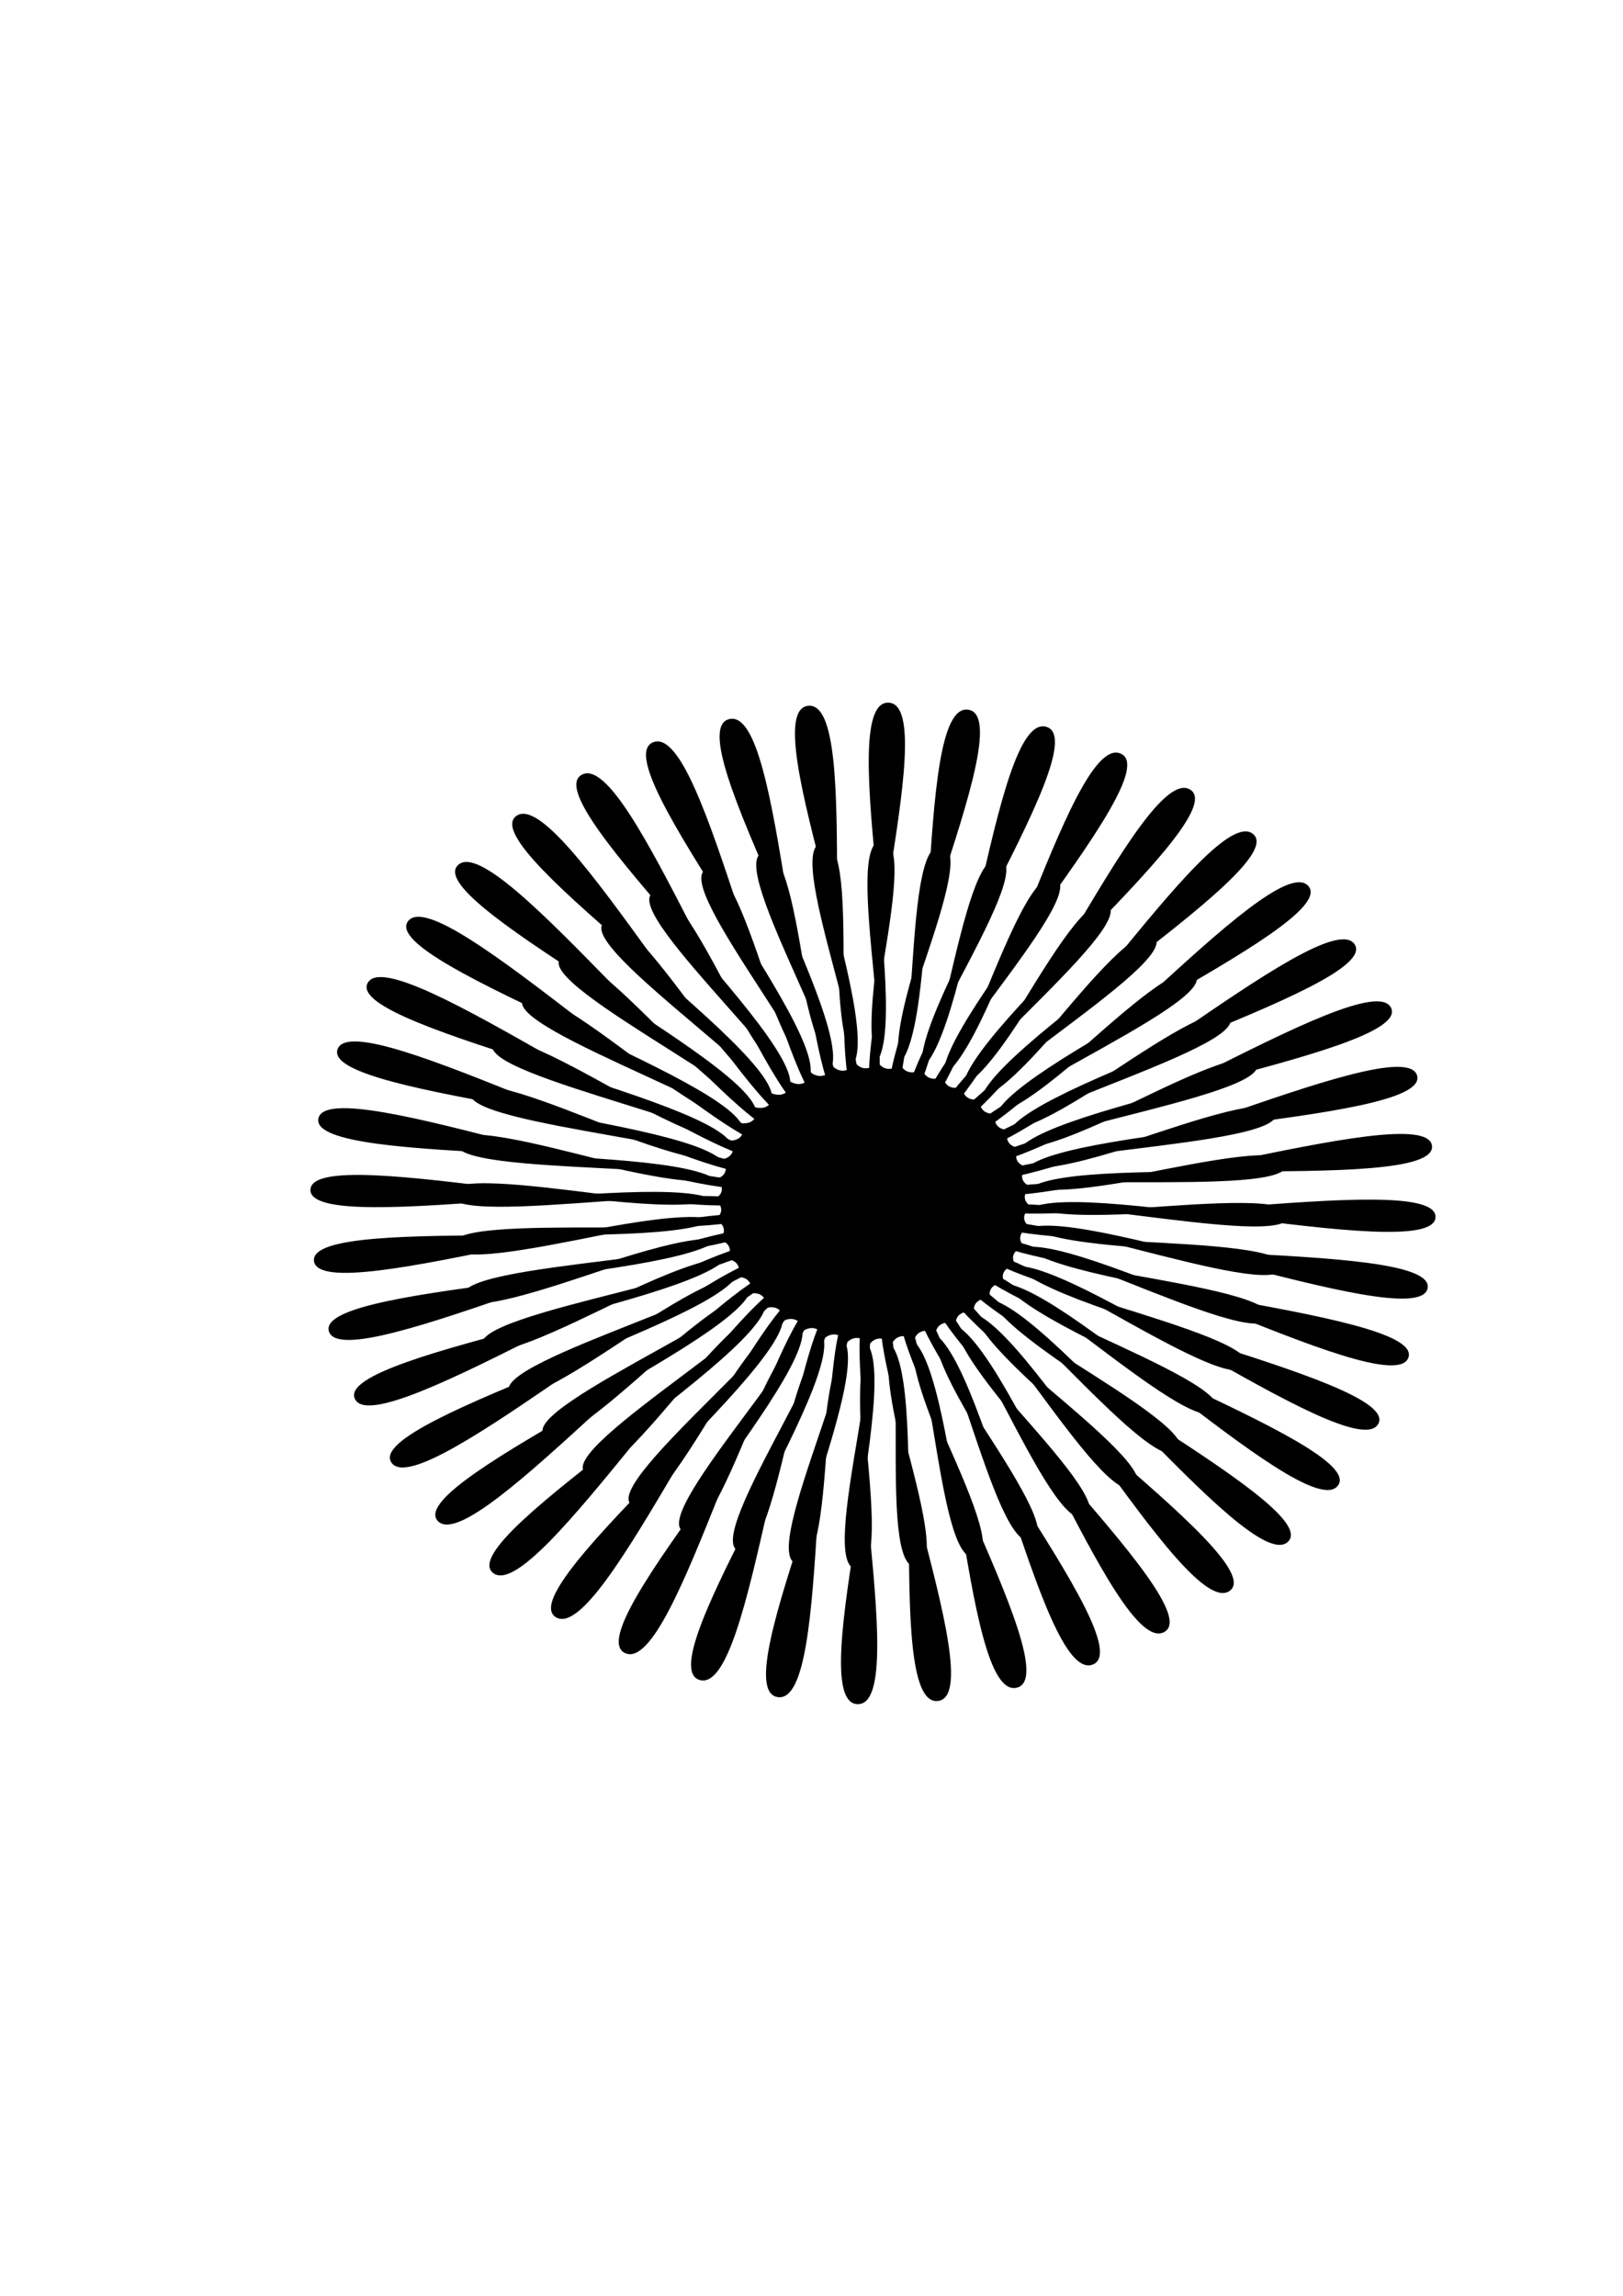 <?xml version="1.0"?><svg width="793.701" height="1122.52" xmlns="http://www.w3.org/2000/svg">
 <title>grey flower</title>
 <g>
  <title>Layer 1</title>
  <g id="layer1">
   <g id="g1293" transform="matrix(0.811 0 0 0.704 -668.536 -627.401)">
    <path style="vector-effect: non-scaling-stroke; " d="m1483.208,2047.287c-31.969,13.897 -69.95,-242.949 -102.805,-231.426c-32.855,11.524 90.57,238.402 56.997,247.493c-33.573,9.091 -35.515,-250.683 -69.635,-244.07c-34.12,6.613 56.556,249.19 22.063,253.29c-34.493,4.1 -0.357,-253.313 -35.048,-251.747c-34.691,1.567 21.391,254.906 -13.32,253.931c-34.711,-0.974 34.808,-250.787 0.253,-254.298c-34.555,-3.511 -14.21,255.432 -48.432,249.403c-34.223,-6.029 69.265,-243.156 35.549,-251.673c-33.716,-8.517 -49.521,250.759 -82.558,239.798c-33.037,-10.961 102.312,-230.574 70.121,-243.924c-32.191,-13.35 -83.824,240.981 -115.004,225.311c-31.18,-15.67 133.276,-213.299 103.266,-231.21c-30.01,-17.911 -116.421,226.297 -145.108,206.237c-28.687,-20.06 161.527,-191.681 134.308,-213.789c-27.218,-22.107 -146.647,207.007 -172.258,182.965c-25.611,-24.042 186.489,-166.162 162.617,-192.016c-23.873,-25.854 -173.889,183.502 -195.902,155.968c-22.013,-27.534 207.656,-137.26 187.615,-166.334c-20.041,-29.074 -197.59,156.262 -215.557,125.797c-17.967,-30.466 224.595,-105.563 208.793,-137.266c-15.801,-31.702 -217.27,125.841 -230.824,93.064c-13.555,-32.777 236.962,-71.718 225.722,-105.403c-11.24,-33.685 -232.526,92.858 -241.393,58.437c-8.867,-34.421 244.505,-36.413 238.055,-71.395c-6.45,-34.982 -243.048,57.985 -247.047,22.62c-3.999,-35.365 247.07,-0.366 245.542,-35.933c-1.528,-35.567 -248.623,21.932 -247.673,-13.657c0.95,-35.588 244.606,35.688 248.031,0.26c3.424,-35.428 -249.137,-14.569 -243.256,-49.656c5.881,-35.087 237.163,71.015 245.47,36.447c8.307,-34.568 -244.579,-50.772 -233.887,-84.644c10.691,-33.872 224.891,104.897 237.912,71.893c13.021,-33.004 -235.042,-85.942 -219.758,-117.91c15.284,-31.968 208.042,136.644 225.511,105.875c17.469,-30.768 -220.72,-119.363 -201.154,-148.775c19.566,-29.412 186.957,165.608 208.52,137.702c21.562,-27.906 -201.905,-150.353 -178.456,-176.611c23.449,-26.258 162.067,191.202 187.283,166.726c25.217,-24.476 -178.98,-178.283 -152.124,-200.852c26.855,-22.569 133.877,212.903 162.234,192.356c28.357,-20.547 -152.411,-202.583 -122.696,-221.004c29.715,-18.421 102.962,230.27 133.882,214.07c30.921,-16.2 -122.74,-222.76 -90.77,-236.657c31.969,-13.898 69.95,242.949 102.805,231.426c32.855,-11.524 -90.57,-238.401 -56.997,-247.493c33.573,-9.091 35.515,250.683 69.635,244.07c34.12,-6.613 -56.556,-249.19 -22.063,-253.29c34.493,-4.1 0.357,253.313 35.048,251.747c34.691,-1.567 -21.391,-254.906 13.32,-253.931c34.711,0.974 -34.808,250.787 -0.253,254.298c34.555,3.511 14.209,-255.432 48.432,-249.403c34.223,6.029 -69.265,243.156 -35.549,251.673c33.716,8.517 49.521,-250.759 82.558,-239.798c33.037,10.962 -102.312,230.574 -70.121,243.924c32.191,13.35 83.824,-240.981 115.004,-225.311c31.18,15.67 -133.276,213.299 -103.266,231.21c30.01,17.911 116.421,-226.297 145.108,-206.237c28.687,20.06 -161.527,191.681 -134.308,213.789c27.218,22.107 146.647,-207.007 172.258,-182.965c25.611,24.042 -186.489,166.162 -162.617,192.016c23.872,25.854 173.889,-183.502 195.902,-155.968c22.013,27.534 -207.656,137.26 -187.615,166.334c20.041,29.074 197.59,-156.262 215.557,-125.797c17.967,30.466 -224.595,105.563 -208.794,137.266c15.801,31.702 217.27,-125.841 230.825,-93.064c13.555,32.777 -236.962,71.718 -225.722,105.403c11.24,33.685 232.526,-92.858 241.393,-58.437c8.867,34.421 -244.505,36.413 -238.055,71.395c6.45,34.982 243.048,-57.985 247.047,-22.62c3.999,35.365 -247.07,0.366 -245.542,35.933c1.528,35.567 248.623,-21.931 247.673,13.657c-0.951,35.589 -244.606,-35.688 -248.031,-0.26c-3.424,35.428 249.137,14.569 243.256,49.656c-5.881,35.087 -237.163,-71.015 -245.47,-36.448c-8.307,34.568 244.579,50.772 233.888,84.645c-10.691,33.872 -224.891,-104.897 -237.912,-71.893c-13.021,33.004 235.042,85.942 219.758,117.91c-15.284,31.968 -208.042,-136.644 -225.511,-105.875c-17.47,30.768 220.72,119.363 201.154,148.775c-19.566,29.412 -186.957,-165.608 -208.52,-137.702c-21.563,27.906 201.905,150.353 178.456,176.611c-23.449,26.258 -162.067,-191.202 -187.283,-166.726c-25.217,24.476 178.98,178.283 152.124,200.852c-26.855,22.569 -133.877,-212.903 -162.234,-192.356c-28.357,20.547 152.411,202.583 122.696,221.004c-29.715,18.421 -102.962,-230.27 -133.882,-214.07c-30.921,16.2 122.74,222.76 90.77,236.657z" id="path1291" stroke-dashoffset="0" stroke-miterlimit="4" stroke-linejoin="round" stroke-linecap="round" stroke-width="0" stroke="#ffffff" fill-rule="nonzero" fill="#000000"/>
    <path style="vector-effect: non-scaling-stroke; " d="m1121.717,1615.972c11.463,-23.23 154.938,99.833 168.03,77.48c13.092,-22.353 -164.43,-87.284 -149.777,-108.647c14.653,-21.362 139.154,120.867 155.293,100.605c16.139,-20.263 -150.334,-109.797 -132.79,-128.856c17.544,-19.06 120.536,139.441 139.395,121.681c18.859,-17.759 -133.178,-130.074 -113.1,-146.443c20.078,-16.369 99.465,155.176 120.659,140.281c21.194,-14.895 -113.311,-147.703 -91.108,-161.048c22.203,-13.345 76.369,167.751 99.467,156.024c23.098,-11.727 -91.137,-162.326 -67.261,-172.375c23.876,-10.049 51.718,176.912 76.25,168.592c24.532,-8.32 -67.108,-173.644 -42.045,-180.193c25.063,-6.549 26.014,182.472 51.48,177.727c25.466,-4.744 -41.713,-181.427 -15.973,-184.342c25.74,-2.916 -0.219,184.317 25.663,183.245c25.882,-1.072 -15.469,-185.517 10.424,-184.739c25.893,0.777 -26.448,182.409 -0.676,185.032c25.772,2.623 11.09,-185.83 36.609,-181.375c25.519,4.454 -52.138,176.789 -27.002,183.052c25.136,6.263 37.424,-182.36 62.049,-174.319c24.625,8.041 -76.767,167.569 -52.779,177.346c23.989,9.777 62.995,-175.178 86.225,-163.714c23.23,11.463 -99.833,154.938 -77.48,168.03c22.353,13.091 87.284,-164.43 108.647,-149.777c21.362,14.653 -120.867,139.154 -100.605,155.293c20.263,16.139 109.797,-150.334 128.856,-132.79c19.06,17.544 -139.441,120.536 -121.681,139.395c17.759,18.859 130.074,-133.178 146.443,-113.101c16.369,20.078 -155.175,99.465 -140.281,120.659c14.895,21.194 147.703,-113.311 161.048,-91.108c13.345,22.203 -167.751,76.369 -156.025,99.467c11.727,23.098 162.326,-91.137 172.375,-67.261c10.049,23.876 -176.912,51.718 -168.592,76.25c8.32,24.532 173.644,-67.109 180.193,-42.045c6.549,25.063 -182.472,26.014 -177.727,51.48c4.744,25.466 181.427,-41.713 184.342,-15.973c2.916,25.74 -184.317,-0.219 -183.245,25.663c1.072,25.882 185.517,-15.469 184.739,10.424c-0.777,25.893 -182.409,-26.448 -185.032,-0.677c-2.622,25.772 185.83,11.09 181.375,36.609c-4.454,25.519 -176.789,-52.138 -183.052,-27.002c-6.263,25.136 182.36,37.424 174.319,62.049c-8.041,24.625 -167.569,-76.767 -177.346,-52.779c-9.777,23.989 175.178,62.995 163.714,86.225c-11.463,23.23 -154.938,-99.833 -168.03,-77.48c-13.091,22.353 164.43,87.284 149.777,108.647c-14.653,21.362 -139.154,-120.867 -155.293,-100.605c-16.139,20.263 150.334,109.797 132.79,128.856c-17.544,19.06 -120.536,-139.441 -139.395,-121.681c-18.859,17.76 133.178,130.074 113.101,146.443c-20.078,16.369 -99.465,-155.176 -120.659,-140.281c-21.194,14.895 113.311,147.703 91.108,161.048c-22.203,13.345 -76.369,-167.751 -99.467,-156.024c-23.098,11.727 91.137,162.326 67.261,172.375c-23.876,10.049 -51.718,-176.912 -76.25,-168.592c-24.532,8.32 67.109,173.644 42.045,180.193c-25.063,6.549 -26.014,-182.472 -51.48,-177.727c-25.466,4.745 41.713,181.427 15.973,184.342c-25.74,2.916 0.219,-184.317 -25.663,-183.245c-25.882,1.072 15.469,185.516 -10.424,184.739c-25.893,-0.777 26.448,-182.409 0.677,-185.032c-25.772,-2.622 -11.09,185.83 -36.609,181.375c-25.519,-4.454 52.138,-176.789 27.002,-183.052c-25.136,-6.263 -37.424,182.36 -62.049,174.319c-24.625,-8.041 76.767,-167.569 52.779,-177.346c-23.989,-9.777 -62.995,175.178 -86.225,163.714c-23.23,-11.463 99.833,-154.938 77.48,-168.03c-22.353,-13.091 -87.285,164.43 -108.647,149.777c-21.362,-14.653 120.867,-139.154 100.605,-155.293c-20.263,-16.139 -109.797,150.334 -128.856,132.79c-19.06,-17.544 139.441,-120.536 121.681,-139.395c-17.76,-18.859 -130.074,133.178 -146.443,113.101c-16.369,-20.078 155.176,-99.465 140.281,-120.659c-14.895,-21.194 -147.703,113.311 -161.048,91.108c-13.345,-22.203 167.751,-76.369 156.024,-99.467c-11.727,-23.098 -162.326,91.137 -172.375,67.261c-10.049,-23.876 176.912,-51.718 168.592,-76.25c-8.32,-24.532 -173.644,67.109 -180.193,42.045c-6.549,-25.063 182.472,-26.014 177.727,-51.48c-4.744,-25.466 -181.427,41.713 -184.342,15.973c-2.916,-25.74 184.317,0.219 183.245,-25.663c-1.072,-25.882 -185.516,15.469 -184.739,-10.424c0.777,-25.893 182.409,26.448 185.032,0.676c2.623,-25.772 -185.83,-11.09 -181.375,-36.609c4.454,-25.519 176.789,52.138 183.052,27.002c6.263,-25.136 -182.36,-37.424 -174.319,-62.049c8.041,-24.625 167.569,76.767 177.346,52.779c9.777,-23.989 -175.178,-62.995 -163.714,-86.225z" id="path2052" stroke-dashoffset="0" stroke-miterlimit="4" stroke-linejoin="round" stroke-linecap="round" stroke-width="0" stroke="#ffffff" fill-rule="nonzero" fill="#000000"/>
    <path style="vector-effect: non-scaling-stroke; " d="m1351.893,1729.382c-10.38,10.38 45.392,33.203 33.983,42.441c-11.408,9.238 -22.136,-50.06 -34.448,-42.065c-12.312,7.995 37.497,41.915 24.417,48.579c-13.08,6.665 -11.245,-53.568 -24.95,-48.308c-13.705,5.261 27.963,48.795 13.783,52.594c-14.18,3.799 0.139,-54.736 -14.361,-52.439c-14.499,2.297 17.207,53.542 2.547,54.31c-14.66,0.768 11.516,-53.511 -3.144,-54.279c-14.66,-0.768 5.699,55.95 -8.801,53.653c-14.499,-2.297 22.39,-49.947 8.21,-53.747c-14.18,-3.799 -6.058,55.912 -19.763,50.651c-13.705,-5.261 32.285,-44.201 19.205,-50.865c-13.08,-6.665 -17.551,53.43 -29.862,45.435c-12.312,-7.995 40.769,-36.522 29.361,-45.761c-11.408,-9.238 -28.276,48.614 -38.656,38.233c-10.38,-10.38 47.472,-27.248 38.233,-38.656c-9.238,-11.408 -37.765,41.672 -45.761,29.361c-7.995,-12.312 52.099,-16.782 45.435,-29.862c-6.665,-13.08 -45.604,32.91 -50.865,19.205c-5.261,-13.705 54.45,-5.584 50.651,-19.763c-3.799,-14.18 -51.45,22.709 -53.747,8.21c-2.296,-14.499 54.421,5.859 53.653,-8.801c-0.768,-14.66 -55.047,11.516 -54.279,-3.144c0.768,-14.66 52.014,17.046 54.31,2.547c2.297,-14.499 -56.239,-0.181 -52.439,-14.361c3.799,-14.18 47.333,27.488 52.594,13.783c5.261,-13.705 -54.972,-11.87 -48.307,-24.95c6.665,-13.08 40.584,36.728 48.579,24.417c7.995,-12.312 -51.303,-23.04 -42.065,-34.448c9.238,-11.408 32.061,44.364 42.441,33.983c10.38,-10.38 -45.392,-33.203 -33.983,-42.441c11.408,-9.238 22.136,50.06 34.448,42.065c12.312,-7.995 -37.497,-41.915 -24.417,-48.579c13.08,-6.665 11.245,53.568 24.949,48.308c13.705,-5.261 -27.963,-48.795 -13.783,-52.594c14.18,-3.8 -0.138,54.736 14.361,52.439c14.499,-2.297 -17.207,-53.542 -2.547,-54.31c14.66,-0.768 -11.516,53.511 3.144,54.279c14.66,0.768 -5.699,-55.949 8.801,-53.653c14.499,2.296 -22.39,49.947 -8.21,53.747c14.18,3.799 6.058,-55.912 19.763,-50.651c13.705,5.261 -32.285,44.201 -19.205,50.865c13.08,6.665 17.551,-53.43 29.862,-45.435c12.312,7.995 -40.769,36.522 -29.361,45.761c11.408,9.238 28.276,-48.614 38.656,-38.233c10.38,10.38 -47.472,27.248 -38.233,38.656c9.238,11.408 37.766,-41.672 45.761,-29.361c7.995,12.312 -52.099,16.782 -45.435,29.862c6.664,13.08 45.604,-32.91 50.865,-19.205c5.261,13.705 -54.45,5.584 -50.651,19.763c3.799,14.18 51.45,-22.709 53.747,-8.21c2.296,14.499 -54.421,-5.859 -53.653,8.801c0.768,14.66 55.047,-11.516 54.279,3.144c-0.768,14.66 -52.014,-17.046 -54.31,-2.547c-2.296,14.499 56.239,0.181 52.439,14.361c-3.799,14.18 -47.333,-27.488 -52.594,-13.783c-5.261,13.705 54.972,11.87 48.308,24.95c-6.665,13.08 -40.584,-36.728 -48.579,-24.417c-7.995,12.312 51.303,23.04 42.065,34.448c-9.238,11.408 -32.061,-44.364 -42.441,-33.983z" id="path2054" stroke-dashoffset="0" stroke-miterlimit="4" stroke-linejoin="round" stroke-linecap="round" stroke-width="0" stroke="#ffffff" fill-rule="nonzero" fill="#000000"/>
   </g>
  </g>
 </g>
</svg>
